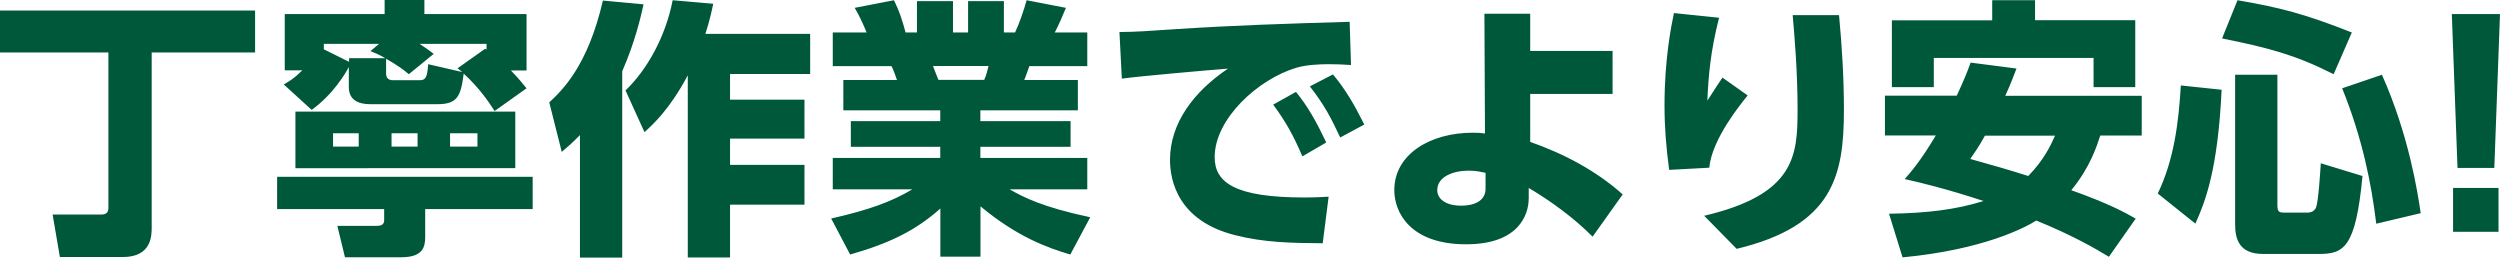 <svg xmlns="http://www.w3.org/2000/svg" data-name="レイヤー_2" viewBox="0 0 220.02 22.67"><path d="M22.45.93v3.69h-9.1v15.4c0 .69 0 2.6-2.53 2.6H5.27l-.64-3.74h4.29c.31 0 .62-.1.62-.57V4.62H0V.93zm24.43 14.63v2.84h-9.46v2.43c0 .88-.17 1.81-2.1 1.81h-4.96l-.67-2.76h3.41c.36 0 .71-.05.71-.5v-.98h-9.42v-2.84h22.48Zm-16.16-9.7c-.29.57-1.41 2.46-3.29 3.81l-2.46-2.24c.5-.29.83-.45 1.64-1.24h-1.55V1.24h8.79V0h3.5v1.24h8.99V6.2h-1.38c.67.69 1 1.1 1.38 1.57l-2.81 2c-.48-.74-1.29-1.98-2.72-3.29-.26 2.07-.6 2.69-2.34 2.69h-5.89c-1.1 0-1.88-.41-1.88-1.5V5.86Zm14.63 3.96v4.98H26V9.82zm-14.63-4.7h3.19c-.64-.36-.95-.48-1.31-.62l.76-.64H28.5v.48l2.22 1.1v-.31Zm-1.41 6.61v1.17h2.26v-1.17zm4.67-5.27c0 .33.14.6.6.6h2.36c.52 0 .67-.26.74-1.41l3 .69c-.1-.09-.17-.14-.41-.33l2.43-1.72.12.07v-.5h-5.89c.57.38.88.6 1.24.88l-2.19 1.79c-.43-.36-.91-.74-2-1.36zm.48 5.27v1.17h2.29v-1.17zm5.15 0v1.17h2.41v-1.17zm11.43.16c-.67.69-1.07 1.02-1.6 1.48l-1.1-4.36c1.1-1.03 3.38-3.15 4.72-8.96l3.58.33c-.26 1.17-.76 3.34-1.88 5.89v16.4h-3.72V11.9ZM62.77.33c-.14.67-.33 1.55-.69 2.65h9.22v3.53h-7.05v2.26h6.55v3.43h-6.55v2.31h6.55v3.5h-6.55v4.65h-3.72V6.63c-1.6 3-3.05 4.31-3.81 5l-1.67-3.67c1.91-1.83 3.53-4.74 4.15-7.94l3.58.31ZM94.2 22.4c-2.03-.6-4.67-1.55-7.91-4.24v4.43h-3.53v-4.24c-2.14 1.91-4.43 3.05-7.94 4.05l-1.67-3.17c3.36-.76 5.31-1.48 7.15-2.57h-7.01V13.9h9.46v-.98h-7.87v-2.26h7.87v-.95h-8.53V7.04h4.72c-.05-.17-.33-.95-.48-1.22h-5.17V2.86h2.98c-.29-.71-.64-1.48-1.05-2.17l3.46-.67c.48 1 .69 1.64 1.02 2.84h1V.1h3.17v2.76h1.33V.1h3.15v2.76h.98c.41-.86.79-2 1.02-2.84l3.46.67c-.26.64-.6 1.43-.98 2.17h2.86v2.96h-5.1c-.14.38-.31.91-.45 1.22h4.72v2.67h-8.58v.95h7.94v2.26h-7.94v.98h9.41v2.76h-6.84c1.24.71 2.91 1.57 7.1 2.46l-1.76 3.29ZM86.62 7.03c.19-.45.26-.74.38-1.22h-4.89c.07.19.45 1.17.48 1.22zm32.27-1.31c-.74-.05-1.41-.07-1.93-.07-.79 0-2 .05-2.86.31-3.38 1-7.2 4.5-7.2 7.87 0 2.24 1.79 3.55 7.89 3.55 1.12 0 1.67-.05 2.14-.07l-.52 4.1c-2.84-.02-5.17-.07-7.7-.71-5.03-1.26-5.74-4.79-5.74-6.63 0-3.24 2.1-6.01 5.1-8.03-2.12.17-7.53.64-9.34.88l-.21-4.1c1.55-.02 2.26-.07 5.03-.26 5.08-.33 9.7-.48 15.23-.64l.12 3.81Zm-4.84 2.36c1.07 1.31 1.81 2.65 2.67 4.46l-2.1 1.22c-.81-1.88-1.45-3.03-2.57-4.55l2-1.12Zm3.26-1.53c1.12 1.33 1.91 2.72 2.76 4.41l-2.12 1.14c-.88-1.88-1.41-2.86-2.67-4.5zm17.37 5.94c2.98 1.05 5.82 2.55 8.13 4.62l-2.65 3.72c-1.6-1.62-3.65-3.12-5.62-4.29v.91c0 1.43-.86 4.05-5.51 4.05-4.91 0-6.32-2.79-6.32-4.77 0-3.15 3.15-5.05 6.91-5.05.48 0 .76.02 1.07.07l-.05-10.54h4.03v3.27h7.25v3.79h-7.25v4.22Zm-3.95 2.72c-.43-.09-.81-.19-1.48-.19-1.31 0-2.76.5-2.76 1.72 0 .72.67 1.36 2.1 1.36s2.15-.6 2.15-1.48v-1.41Zm20.56-13.64c-.76 2.98-.93 5.1-1.03 7.29.76-1.17 1.03-1.6 1.33-2.03l2.22 1.57c-.6.74-3.15 3.84-3.38 6.36l-3.53.19c-.26-1.93-.41-3.72-.41-5.67 0-4.1.6-7.03.83-8.13l3.96.41Zm10.56-.24c.26 2.76.43 5.55.43 8.34 0 5.84-.98 10.2-9.44 12.23l-2.86-2.91c8.01-1.88 8.22-5.29 8.22-9.34 0-3.34-.26-6.36-.43-8.32zm15.61 4.72c-.24.64-.5 1.33-.98 2.38h12.01v3.5h-3.65c-.29.88-.88 2.79-2.55 4.81 3.34 1.19 4.7 1.95 5.67 2.5l-2.36 3.36c-1.1-.67-3.08-1.84-6.39-3.19-.98.62-4.67 2.57-11.77 3.24l-1.19-3.84c3.34-.05 5.89-.36 8.32-1.12-3.19-1.05-5.53-1.62-6.94-1.93.6-.69 1.38-1.57 2.74-3.84h-4.48v-3.5h6.32c.64-1.38.95-2.14 1.22-2.91l4.03.52Zm-10.97-4.26h8.84V.02h3.77v1.76h8.82v5.89h-3.67V5.1h-14.06v2.57h-3.69V1.79Zm8.2 10.15c-.48.88-.93 1.53-1.29 2.05 1.98.55 3.55 1 5.1 1.5 1.36-1.38 1.98-2.69 2.36-3.55zm20.83-4.03c-.33 7.05-1.45 9.87-2.31 11.77l-3.31-2.65c1.43-2.96 1.84-6.25 2.03-9.51l3.6.38Zm1.4-7.89c3.72.64 5.89 1.19 10.06 2.84l-1.6 3.67c-3.41-1.72-5.7-2.31-9.82-3.15zm-.21 6.56h3.72v11.46c0 .6.14.67.6.67h2.05c.31 0 .62-.12.76-.48.19-.48.36-3.05.41-3.86l3.67 1.12c-.6 6.32-1.64 6.86-3.84 6.86h-4.91c-2.14 0-2.46-1.36-2.46-2.6zm12.92 0c2.36 5.29 3.15 10.37 3.41 12.18l-3.91.93c-.43-3.55-1.22-7.51-3-11.92zm10.39-5.34-.5 13.54h-3.24l-.5-13.54zm-4.13 15.3h4v3.86h-4z" data-name="レイヤー_1" style="fill:#00583b"/></svg>